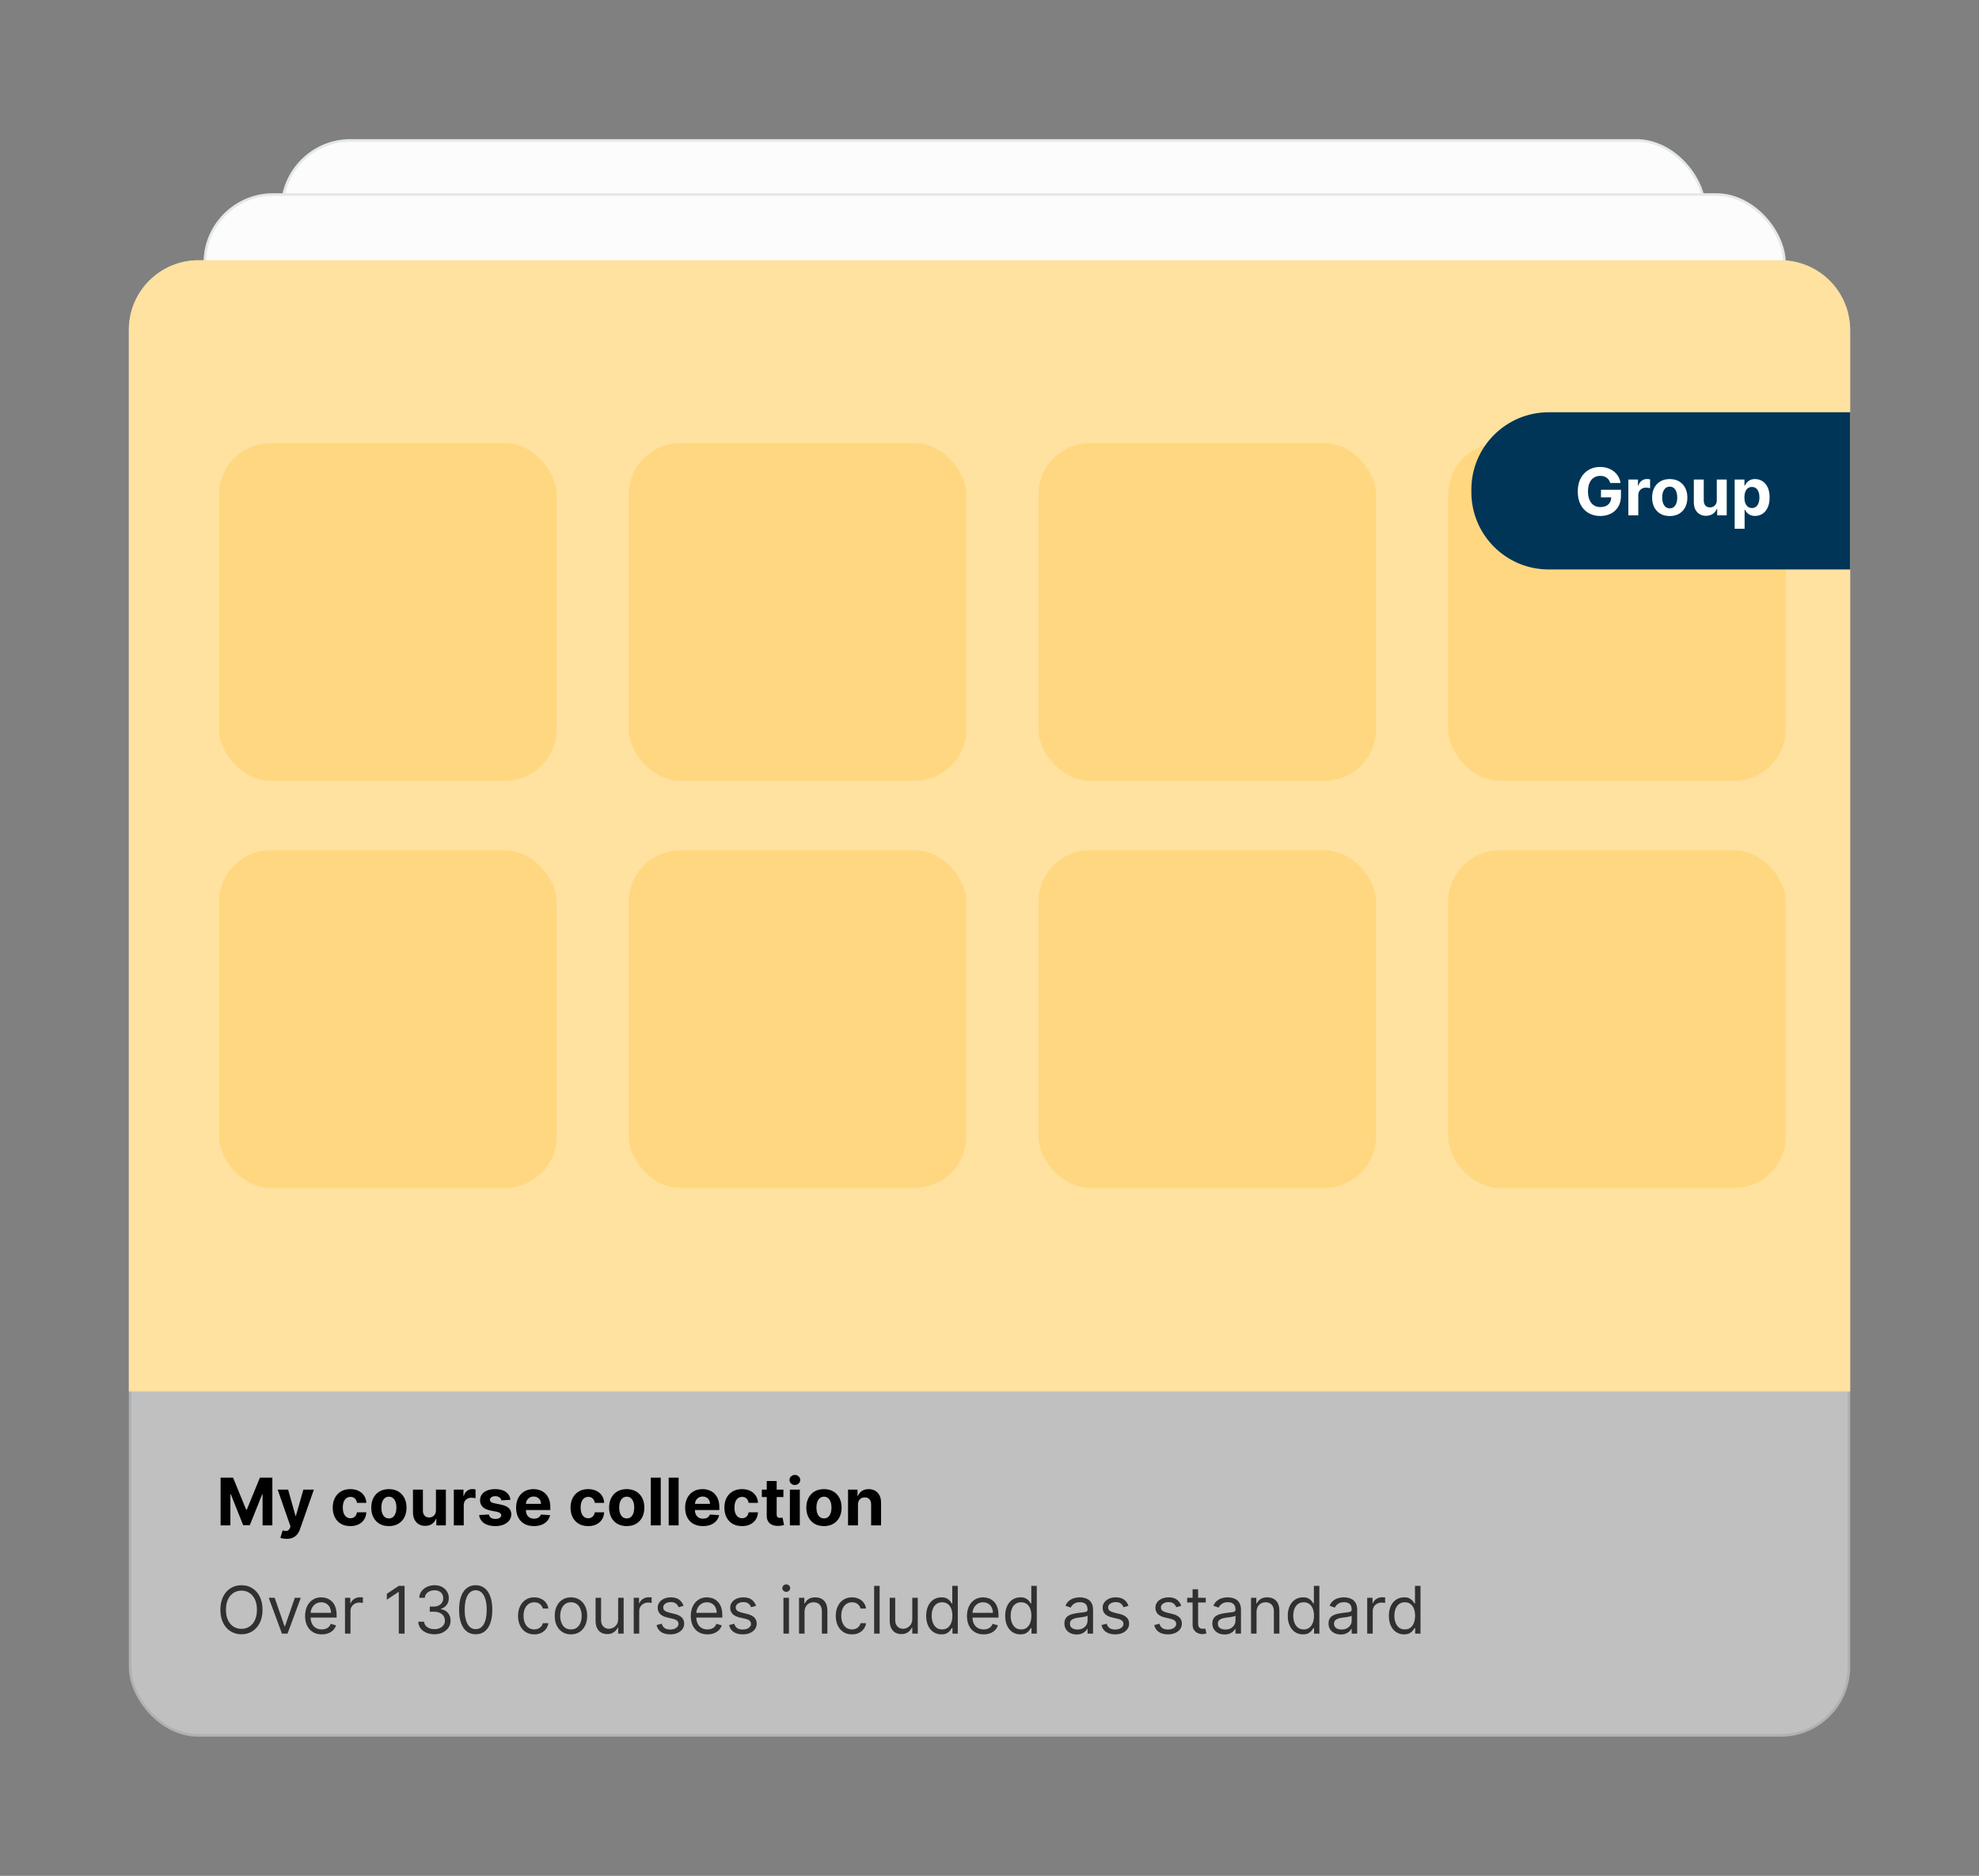<svg width="768" height="728" viewBox="0 0 768 728" fill="none" xmlns="http://www.w3.org/2000/svg">
<rect x="0" y="0" width="768" height="728" fill="#808080" stroke="none"/>
<rect x="109" y="54" width="553" height="67" rx="27" fill="#FCFCFC"/>
<rect x="109.5" y="54.5" width="552" height="66" rx="26.5" stroke="#003557" stroke-opacity="0.1"/>
<rect x="79" y="75" width="614" height="67" rx="27" fill="#FCFCFC"/>
<rect x="79.5" y="75.5" width="613" height="66" rx="26.5" stroke="#003557" stroke-opacity="0.1"/>
<rect x="50" y="101" width="668" height="573" rx="27" fill="white" fill-opacity="0.5"/>
<rect x="50.5" y="101.5" width="667" height="572" rx="26.5" stroke="#003557" stroke-opacity="0.1"/>
<path d="M50 128C50 113.088 62.088 101 77 101H691C705.912 101 718 113.088 718 128V540H50V128Z" fill="#FFE1A0"/>
<path d="M85.611 573.468H90.443L95.546 585.919H95.763L100.867 573.468H105.699V592H101.898V579.938H101.745L96.949 591.91H94.361L89.565 579.893H89.411V592H85.611V573.468ZM111.234 597.212C110.746 597.212 110.287 597.173 109.859 597.094C109.437 597.022 109.087 596.929 108.809 596.814L109.678 593.936C110.13 594.075 110.538 594.151 110.9 594.163C111.268 594.175 111.584 594.09 111.85 593.909C112.121 593.728 112.341 593.421 112.51 592.986L112.737 592.398L107.751 578.101H111.805L114.682 588.308H114.827L117.731 578.101H121.812L116.41 593.502C116.151 594.25 115.798 594.902 115.352 595.457C114.911 596.018 114.353 596.449 113.678 596.751C113.002 597.058 112.188 597.212 111.234 597.212ZM135.962 592.271C134.539 592.271 133.314 591.97 132.289 591.367C131.269 590.757 130.485 589.913 129.936 588.833C129.393 587.753 129.122 586.51 129.122 585.105C129.122 583.681 129.396 582.432 129.945 581.359C130.5 580.279 131.287 579.437 132.307 578.834C133.326 578.225 134.539 577.92 135.944 577.92C137.157 577.92 138.219 578.14 139.129 578.581C140.04 579.021 140.761 579.639 141.292 580.436C141.823 581.232 142.116 582.167 142.17 583.241H138.532C138.43 582.547 138.158 581.989 137.718 581.567C137.283 581.138 136.713 580.924 136.008 580.924C135.41 580.924 134.889 581.087 134.442 581.413C134.002 581.733 133.658 582.2 133.411 582.816C133.163 583.431 133.04 584.176 133.04 585.051C133.04 585.937 133.16 586.691 133.402 587.313C133.649 587.934 133.996 588.408 134.442 588.733C134.889 589.059 135.41 589.222 136.008 589.222C136.448 589.222 136.843 589.132 137.193 588.951C137.549 588.77 137.842 588.507 138.071 588.163C138.306 587.813 138.46 587.394 138.532 586.906H142.17C142.109 587.967 141.82 588.902 141.301 589.711C140.788 590.513 140.08 591.14 139.175 591.593C138.27 592.045 137.199 592.271 135.962 592.271ZM150.918 592.271C149.512 592.271 148.297 591.973 147.271 591.376C146.252 590.772 145.464 589.934 144.909 588.86C144.354 587.78 144.077 586.529 144.077 585.105C144.077 583.669 144.354 582.414 144.909 581.341C145.464 580.261 146.252 579.422 147.271 578.825C148.297 578.222 149.512 577.92 150.918 577.92C152.323 577.92 153.536 578.222 154.555 578.825C155.581 579.422 156.371 580.261 156.926 581.341C157.481 582.414 157.759 583.669 157.759 585.105C157.759 586.529 157.481 587.78 156.926 588.86C156.371 589.934 155.581 590.772 154.555 591.376C153.536 591.973 152.323 592.271 150.918 592.271ZM150.936 589.285C151.575 589.285 152.109 589.104 152.537 588.742C152.966 588.374 153.288 587.874 153.506 587.24C153.729 586.607 153.84 585.886 153.84 585.078C153.84 584.269 153.729 583.548 153.506 582.915C153.288 582.282 152.966 581.781 152.537 581.413C152.109 581.045 151.575 580.861 150.936 580.861C150.29 580.861 149.747 581.045 149.307 581.413C148.873 581.781 148.544 582.282 148.321 582.915C148.104 583.548 147.995 584.269 147.995 585.078C147.995 585.886 148.104 586.607 148.321 587.24C148.544 587.874 148.873 588.374 149.307 588.742C149.747 589.104 150.29 589.285 150.936 589.285ZM169.178 586.082V578.101H173.033V592H169.332V589.475H169.187C168.873 590.29 168.352 590.944 167.622 591.439C166.898 591.934 166.014 592.181 164.97 592.181C164.041 592.181 163.224 591.97 162.518 591.548C161.812 591.125 161.26 590.525 160.862 589.747C160.47 588.969 160.271 588.037 160.265 586.951V578.101H164.12V586.263C164.126 587.084 164.346 587.732 164.78 588.209C165.215 588.685 165.797 588.923 166.527 588.923C166.991 588.923 167.426 588.818 167.83 588.607C168.234 588.39 168.56 588.07 168.807 587.648C169.06 587.225 169.184 586.703 169.178 586.082ZM176.116 592V578.101H179.853V580.526H179.998C180.251 579.664 180.677 579.012 181.274 578.572C181.871 578.125 182.559 577.902 183.337 577.902C183.53 577.902 183.738 577.914 183.961 577.938C184.185 577.962 184.381 577.996 184.55 578.038V581.458C184.369 581.404 184.118 581.356 183.799 581.313C183.479 581.271 183.186 581.25 182.921 581.25C182.354 581.25 181.847 581.374 181.401 581.621C180.96 581.862 180.61 582.2 180.351 582.635C180.098 583.069 179.971 583.57 179.971 584.137V592H176.116ZM198.107 582.064L194.578 582.282C194.518 581.98 194.388 581.709 194.189 581.467C193.99 581.22 193.727 581.024 193.402 580.879C193.082 580.728 192.699 580.653 192.252 580.653C191.655 580.653 191.151 580.78 190.741 581.033C190.331 581.28 190.126 581.612 190.126 582.028C190.126 582.36 190.259 582.641 190.524 582.87C190.789 583.099 191.245 583.283 191.89 583.422L194.406 583.929C195.757 584.206 196.765 584.652 197.428 585.268C198.092 585.883 198.424 586.691 198.424 587.693C198.424 588.604 198.155 589.403 197.618 590.091C197.087 590.778 196.357 591.315 195.428 591.701C194.505 592.081 193.441 592.271 192.234 592.271C190.394 592.271 188.928 591.888 187.837 591.122C186.751 590.35 186.114 589.3 185.927 587.973L189.719 587.774C189.833 588.335 190.111 588.764 190.551 589.059C190.992 589.349 191.556 589.493 192.243 589.493C192.919 589.493 193.462 589.364 193.872 589.104C194.288 588.839 194.499 588.498 194.505 588.082C194.499 587.732 194.352 587.445 194.062 587.222C193.773 586.993 193.326 586.818 192.723 586.697L190.316 586.218C188.959 585.946 187.948 585.476 187.285 584.806C186.627 584.137 186.298 583.283 186.298 582.245C186.298 581.353 186.54 580.584 187.022 579.938C187.511 579.293 188.195 578.795 189.076 578.445C189.963 578.095 191.001 577.92 192.189 577.92C193.944 577.92 195.326 578.291 196.333 579.033C197.347 579.775 197.938 580.786 198.107 582.064ZM207.185 592.271C205.755 592.271 204.525 591.982 203.493 591.403C202.468 590.818 201.677 589.991 201.122 588.923C200.567 587.85 200.29 586.58 200.29 585.114C200.29 583.684 200.567 582.429 201.122 581.35C201.677 580.27 202.459 579.428 203.466 578.825C204.479 578.222 205.668 577.92 207.031 577.92C207.948 577.92 208.802 578.068 209.592 578.364C210.388 578.653 211.082 579.09 211.673 579.676C212.27 580.261 212.735 580.997 213.067 581.884C213.398 582.764 213.564 583.796 213.564 584.978V586.037H201.828V583.648H209.936C209.936 583.093 209.815 582.601 209.574 582.173C209.333 581.745 208.998 581.41 208.569 581.169C208.147 580.921 207.656 580.798 207.095 580.798C206.509 580.798 205.991 580.933 205.538 581.205C205.092 581.47 204.742 581.829 204.488 582.282C204.235 582.728 204.105 583.226 204.099 583.775V586.046C204.099 586.734 204.226 587.328 204.479 587.829C204.739 588.329 205.104 588.715 205.574 588.987C206.045 589.258 206.603 589.394 207.248 589.394C207.677 589.394 208.069 589.334 208.425 589.213C208.781 589.092 209.085 588.911 209.339 588.67C209.592 588.429 209.785 588.133 209.918 587.783L213.483 588.019C213.302 588.875 212.931 589.623 212.37 590.263C211.815 590.896 211.097 591.391 210.216 591.747C209.342 592.097 208.331 592.271 207.185 592.271ZM228.257 592.271C226.834 592.271 225.609 591.97 224.583 591.367C223.564 590.757 222.78 589.913 222.231 588.833C221.688 587.753 221.416 586.51 221.416 585.105C221.416 583.681 221.691 582.432 222.24 581.359C222.795 580.279 223.582 579.437 224.602 578.834C225.621 578.225 226.834 577.92 228.239 577.92C229.452 577.92 230.513 578.14 231.424 578.581C232.335 579.021 233.056 579.639 233.587 580.436C234.118 581.232 234.41 582.167 234.465 583.241H230.827C230.725 582.547 230.453 581.989 230.013 581.567C229.578 581.138 229.008 580.924 228.303 580.924C227.705 580.924 227.183 581.087 226.737 581.413C226.297 581.733 225.953 582.2 225.706 582.816C225.458 583.431 225.335 584.176 225.335 585.051C225.335 585.937 225.455 586.691 225.696 587.313C225.944 587.934 226.291 588.408 226.737 588.733C227.183 589.059 227.705 589.222 228.303 589.222C228.743 589.222 229.138 589.132 229.488 588.951C229.844 588.77 230.136 588.507 230.366 588.163C230.601 587.813 230.755 587.394 230.827 586.906H234.465C234.404 587.967 234.115 588.902 233.596 589.711C233.083 590.513 232.374 591.14 231.47 591.593C230.565 592.045 229.494 592.271 228.257 592.271ZM243.213 592.271C241.807 592.271 240.591 591.973 239.566 591.376C238.546 590.772 237.759 589.934 237.204 588.86C236.649 587.78 236.372 586.529 236.372 585.105C236.372 583.669 236.649 582.414 237.204 581.341C237.759 580.261 238.546 579.422 239.566 578.825C240.591 578.222 241.807 577.92 243.213 577.92C244.618 577.92 245.831 578.222 246.85 578.825C247.876 579.422 248.666 580.261 249.221 581.341C249.776 582.414 250.053 583.669 250.053 585.105C250.053 586.529 249.776 587.78 249.221 588.86C248.666 589.934 247.876 590.772 246.85 591.376C245.831 591.973 244.618 592.271 243.213 592.271ZM243.231 589.285C243.87 589.285 244.404 589.104 244.832 588.742C245.261 588.374 245.583 587.874 245.801 587.24C246.024 586.607 246.135 585.886 246.135 585.078C246.135 584.269 246.024 583.548 245.801 582.915C245.583 582.282 245.261 581.781 244.832 581.413C244.404 581.045 243.87 580.861 243.231 580.861C242.585 580.861 242.042 581.045 241.602 581.413C241.168 581.781 240.839 582.282 240.616 582.915C240.398 583.548 240.29 584.269 240.29 585.078C240.29 585.886 240.398 586.607 240.616 587.24C240.839 587.874 241.168 588.374 241.602 588.742C242.042 589.104 242.585 589.285 243.231 589.285ZM256.415 573.468V592H252.56V573.468H256.415ZM263.357 573.468V592H259.503V573.468H263.357ZM272.779 592.271C271.35 592.271 270.119 591.982 269.087 591.403C268.062 590.818 267.272 589.991 266.717 588.923C266.162 587.85 265.884 586.58 265.884 585.114C265.884 583.684 266.162 582.429 266.717 581.35C267.272 580.27 268.053 579.428 269.06 578.825C270.074 578.222 271.262 577.92 272.625 577.92C273.542 577.92 274.396 578.068 275.186 578.364C275.983 578.653 276.676 579.09 277.267 579.676C277.865 580.261 278.329 580.997 278.661 581.884C278.993 582.764 279.159 583.796 279.159 584.978V586.037H267.422V583.648H275.53C275.53 583.093 275.409 582.601 275.168 582.173C274.927 581.745 274.592 581.41 274.164 581.169C273.742 580.921 273.25 580.798 272.689 580.798C272.104 580.798 271.585 580.933 271.132 581.205C270.686 581.47 270.336 581.829 270.083 582.282C269.829 582.728 269.7 583.226 269.694 583.775V586.046C269.694 586.734 269.82 587.328 270.074 587.829C270.333 588.329 270.698 588.715 271.169 588.987C271.639 589.258 272.197 589.394 272.843 589.394C273.271 589.394 273.663 589.334 274.019 589.213C274.375 589.092 274.68 588.911 274.933 588.67C275.186 588.429 275.379 588.133 275.512 587.783L279.077 588.019C278.896 588.875 278.525 589.623 277.964 590.263C277.409 590.896 276.691 591.391 275.811 591.747C274.936 592.097 273.925 592.271 272.779 592.271ZM287.954 592.271C286.53 592.271 285.306 591.97 284.28 591.367C283.261 590.757 282.477 589.913 281.928 588.833C281.385 587.753 281.113 586.51 281.113 585.105C281.113 583.681 281.388 582.432 281.937 581.359C282.492 580.279 283.279 579.437 284.298 578.834C285.318 578.225 286.53 577.92 287.936 577.92C289.148 577.92 290.21 578.14 291.121 578.581C292.032 579.021 292.753 579.639 293.284 580.436C293.815 581.232 294.107 582.167 294.161 583.241H290.524C290.421 582.547 290.15 581.989 289.71 581.567C289.275 581.138 288.705 580.924 287.999 580.924C287.402 580.924 286.88 581.087 286.434 581.413C285.993 581.733 285.65 582.2 285.402 582.816C285.155 583.431 285.031 584.176 285.031 585.051C285.031 585.937 285.152 586.691 285.393 587.313C285.641 587.934 285.987 588.408 286.434 588.733C286.88 589.059 287.402 589.222 287.999 589.222C288.44 589.222 288.835 589.132 289.185 588.951C289.541 588.77 289.833 588.507 290.062 588.163C290.298 587.813 290.452 587.394 290.524 586.906H294.161C294.101 587.967 293.812 588.902 293.293 589.711C292.78 590.513 292.071 591.14 291.166 591.593C290.261 592.045 289.191 592.271 287.954 592.271ZM304.022 578.101V580.997H295.652V578.101H304.022ZM297.553 574.771H301.407V587.729C301.407 588.085 301.462 588.362 301.57 588.561C301.679 588.755 301.83 588.89 302.023 588.969C302.222 589.047 302.451 589.086 302.71 589.086C302.891 589.086 303.072 589.071 303.253 589.041C303.434 589.005 303.573 588.978 303.669 588.96L304.276 591.828C304.083 591.888 303.811 591.958 303.461 592.036C303.111 592.121 302.686 592.172 302.185 592.19C301.256 592.226 300.442 592.103 299.742 591.819C299.049 591.535 298.509 591.095 298.123 590.498C297.736 589.901 297.546 589.147 297.553 588.236V574.771ZM306.533 592V578.101H310.388V592H306.533ZM308.47 576.309C307.897 576.309 307.405 576.119 306.995 575.739C306.591 575.353 306.389 574.892 306.389 574.355C306.389 573.824 306.591 573.369 306.995 572.989C307.405 572.603 307.897 572.409 308.47 572.409C309.043 572.409 309.532 572.603 309.936 572.989C310.346 573.369 310.551 573.824 310.551 574.355C310.551 574.892 310.346 575.353 309.936 575.739C309.532 576.119 309.043 576.309 308.47 576.309ZM319.756 592.271C318.35 592.271 317.135 591.973 316.109 591.376C315.09 590.772 314.302 589.934 313.747 588.86C313.192 587.78 312.915 586.529 312.915 585.105C312.915 583.669 313.192 582.414 313.747 581.341C314.302 580.261 315.09 579.422 316.109 578.825C317.135 578.222 318.35 577.92 319.756 577.92C321.161 577.92 322.374 578.222 323.393 578.825C324.419 579.422 325.209 580.261 325.764 581.341C326.319 582.414 326.597 583.669 326.597 585.105C326.597 586.529 326.319 587.78 325.764 588.86C325.209 589.934 324.419 590.772 323.393 591.376C322.374 591.973 321.161 592.271 319.756 592.271ZM319.774 589.285C320.413 589.285 320.947 589.104 321.376 588.742C321.804 588.374 322.127 587.874 322.344 587.24C322.567 586.607 322.679 585.886 322.679 585.078C322.679 584.269 322.567 583.548 322.344 582.915C322.127 582.282 321.804 581.781 321.376 581.413C320.947 581.045 320.413 580.861 319.774 580.861C319.128 580.861 318.586 581.045 318.145 581.413C317.711 581.781 317.382 582.282 317.159 582.915C316.942 583.548 316.833 584.269 316.833 585.078C316.833 585.886 316.942 586.607 317.159 587.24C317.382 587.874 317.711 588.374 318.145 588.742C318.586 589.104 319.128 589.285 319.774 589.285ZM332.958 583.965V592H329.103V578.101H332.777V580.553H332.94C333.248 579.745 333.763 579.106 334.487 578.635C335.211 578.158 336.089 577.92 337.12 577.92C338.086 577.92 338.927 578.131 339.645 578.554C340.363 578.976 340.921 579.579 341.319 580.363C341.717 581.142 341.916 582.071 341.916 583.15V592H338.061V583.838C338.067 582.987 337.85 582.324 337.41 581.847C336.97 581.365 336.363 581.123 335.591 581.123C335.072 581.123 334.614 581.235 334.216 581.458C333.824 581.681 333.516 582.007 333.293 582.435C333.076 582.858 332.964 583.368 332.958 583.965Z" fill="black"/>
<path d="M101.88 624.734C101.88 626.689 101.527 628.378 100.822 629.801C100.116 631.225 99.148 632.323 97.917 633.095C96.686 633.867 95.281 634.253 93.7 634.253C92.12 634.253 90.714 633.867 89.484 633.095C88.253 632.323 87.285 631.225 86.579 629.801C85.873 628.378 85.52 626.689 85.52 624.734C85.52 622.78 85.873 621.09 86.579 619.667C87.285 618.243 88.253 617.145 89.484 616.373C90.714 615.601 92.12 615.215 93.7 615.215C95.281 615.215 96.686 615.601 97.917 616.373C99.148 617.145 100.116 618.243 100.822 619.667C101.527 621.09 101.88 622.78 101.88 624.734ZM99.709 624.734C99.709 623.129 99.44 621.775 98.903 620.671C98.372 619.567 97.651 618.732 96.741 618.165C95.836 617.598 94.822 617.314 93.7 617.314C92.578 617.314 91.562 617.598 90.651 618.165C89.746 618.732 89.025 619.567 88.488 620.671C87.957 621.775 87.692 623.129 87.692 624.734C87.692 626.339 87.957 627.693 88.488 628.797C89.025 629.901 89.746 630.736 90.651 631.303C91.562 631.871 92.578 632.154 93.7 632.154C94.822 632.154 95.836 631.871 96.741 631.303C97.651 630.736 98.372 629.901 98.903 628.797C99.44 627.693 99.709 626.339 99.709 624.734ZM116.729 620.101L111.59 634H109.418L104.278 620.101H106.595L110.431 631.177H110.576L114.413 620.101H116.729ZM124.878 634.29C123.538 634.29 122.383 633.994 121.412 633.403C120.447 632.806 119.702 631.973 119.177 630.905C118.658 629.832 118.399 628.583 118.399 627.159C118.399 625.735 118.658 624.481 119.177 623.395C119.702 622.303 120.432 621.452 121.367 620.843C122.308 620.228 123.406 619.92 124.661 619.92C125.384 619.92 126.099 620.041 126.805 620.282C127.511 620.523 128.153 620.916 128.732 621.458C129.312 621.995 129.773 622.707 130.117 623.594C130.461 624.481 130.633 625.573 130.633 626.87V627.774H119.919V625.929H128.461C128.461 625.144 128.304 624.445 127.99 623.829C127.683 623.214 127.242 622.728 126.669 622.372C126.102 622.016 125.433 621.838 124.661 621.838C123.81 621.838 123.074 622.05 122.453 622.472C121.837 622.888 121.364 623.431 121.032 624.101C120.7 624.77 120.534 625.488 120.534 626.254V627.485C120.534 628.535 120.715 629.424 121.077 630.154C121.445 630.878 121.955 631.43 122.606 631.81C123.258 632.184 124.015 632.371 124.878 632.371C125.439 632.371 125.945 632.293 126.398 632.136C126.856 631.973 127.251 631.732 127.583 631.412C127.915 631.086 128.171 630.682 128.352 630.2L130.416 630.779C130.198 631.478 129.833 632.094 129.321 632.625C128.808 633.149 128.174 633.56 127.42 633.855C126.666 634.145 125.819 634.29 124.878 634.29ZM133.881 634V620.101H135.944V622.2H136.089C136.342 621.513 136.801 620.955 137.464 620.526C138.128 620.098 138.876 619.884 139.709 619.884C139.865 619.884 140.061 619.887 140.297 619.893C140.532 619.899 140.71 619.908 140.831 619.92V622.092C140.758 622.074 140.592 622.047 140.333 622.01C140.08 621.968 139.811 621.947 139.528 621.947C138.852 621.947 138.249 622.089 137.718 622.372C137.193 622.65 136.777 623.036 136.469 623.531C136.167 624.019 136.017 624.577 136.017 625.205V634H133.881ZM157.007 615.468V634H154.763V617.821H154.655L150.13 620.825V618.545L154.763 615.468H157.007ZM168.599 634.253C167.404 634.253 166.34 634.048 165.405 633.638C164.476 633.228 163.737 632.658 163.188 631.928C162.645 631.192 162.349 630.338 162.301 629.367H164.581C164.63 629.964 164.835 630.48 165.197 630.914C165.559 631.343 166.032 631.674 166.617 631.91C167.202 632.145 167.851 632.263 168.563 632.263C169.359 632.263 170.065 632.124 170.68 631.846C171.295 631.569 171.778 631.183 172.128 630.688C172.478 630.193 172.653 629.62 172.653 628.969C172.653 628.287 172.484 627.687 172.146 627.168C171.808 626.643 171.314 626.233 170.662 625.938C170.011 625.642 169.214 625.494 168.273 625.494H166.789V623.503H168.273C169.009 623.503 169.655 623.371 170.21 623.105C170.771 622.84 171.208 622.466 171.522 621.983C171.841 621.501 172.001 620.934 172.001 620.282C172.001 619.655 171.863 619.109 171.585 618.644C171.308 618.18 170.915 617.818 170.409 617.558C169.908 617.299 169.317 617.169 168.635 617.169C167.996 617.169 167.392 617.287 166.825 617.522C166.264 617.751 165.806 618.086 165.45 618.527C165.094 618.961 164.901 619.486 164.871 620.101H162.699C162.735 619.13 163.028 618.279 163.577 617.549C164.126 616.813 164.844 616.24 165.73 615.83C166.623 615.42 167.604 615.215 168.671 615.215C169.817 615.215 170.801 615.447 171.621 615.912C172.442 616.37 173.072 616.976 173.512 617.73C173.953 618.484 174.173 619.299 174.173 620.174C174.173 621.217 173.898 622.107 173.35 622.843C172.807 623.579 172.068 624.089 171.133 624.372V624.517C172.303 624.71 173.217 625.208 173.874 626.01C174.532 626.806 174.861 627.793 174.861 628.969C174.861 629.976 174.586 630.881 174.037 631.684C173.494 632.48 172.752 633.107 171.811 633.566C170.87 634.024 169.799 634.253 168.599 634.253ZM184.606 634.253C183.243 634.253 182.082 633.882 181.122 633.14C180.163 632.392 179.43 631.31 178.924 629.892C178.417 628.468 178.163 626.749 178.163 624.734C178.163 622.731 178.417 621.021 178.924 619.603C179.436 618.18 180.172 617.094 181.131 616.346C182.097 615.592 183.255 615.215 184.606 615.215C185.957 615.215 187.113 615.592 188.072 616.346C189.037 617.094 189.773 618.18 190.28 619.603C190.792 621.021 191.049 622.731 191.049 624.734C191.049 626.749 190.795 628.468 190.289 629.892C189.782 631.31 189.049 632.392 188.09 633.14C187.131 633.882 185.969 634.253 184.606 634.253ZM184.606 632.263C185.957 632.263 187.007 631.611 187.755 630.308C188.503 629.005 188.877 627.147 188.877 624.734C188.877 623.129 188.705 621.763 188.361 620.635C188.024 619.507 187.535 618.647 186.895 618.056C186.262 617.465 185.499 617.169 184.606 617.169C183.267 617.169 182.22 617.83 181.466 619.151C180.712 620.466 180.335 622.327 180.335 624.734C180.335 626.339 180.504 627.702 180.842 628.824C181.18 629.946 181.665 630.8 182.299 631.385C182.938 631.97 183.707 632.263 184.606 632.263ZM207.337 634.29C206.034 634.29 204.912 633.982 203.97 633.367C203.029 632.751 202.305 631.904 201.799 630.824C201.292 629.744 201.039 628.51 201.039 627.123C201.039 625.711 201.298 624.466 201.817 623.386C202.342 622.3 203.072 621.452 204.007 620.843C204.948 620.228 206.046 619.92 207.3 619.92C208.278 619.92 209.158 620.101 209.943 620.463C210.727 620.825 211.369 621.332 211.87 621.983C212.371 622.635 212.681 623.395 212.802 624.264H210.667C210.504 623.63 210.142 623.069 209.581 622.58C209.026 622.086 208.278 621.838 207.337 621.838C206.504 621.838 205.774 622.056 205.147 622.49C204.525 622.918 204.04 623.525 203.69 624.309C203.346 625.087 203.174 626.001 203.174 627.051C203.174 628.124 203.343 629.059 203.681 629.856C204.025 630.652 204.507 631.27 205.129 631.711C205.756 632.151 206.492 632.371 207.337 632.371C207.892 632.371 208.395 632.275 208.848 632.082C209.3 631.889 209.683 631.611 209.997 631.249C210.311 630.887 210.534 630.453 210.667 629.946H212.802C212.681 630.767 212.383 631.506 211.906 632.163C211.436 632.815 210.811 633.333 210.033 633.719C209.261 634.1 208.362 634.29 207.337 634.29ZM221.57 634.29C220.315 634.29 219.215 633.991 218.267 633.394C217.326 632.797 216.59 631.961 216.06 630.887C215.535 629.813 215.272 628.559 215.272 627.123C215.272 625.675 215.535 624.411 216.06 623.332C216.59 622.252 217.326 621.413 218.267 620.816C219.215 620.219 220.315 619.92 221.57 619.92C222.825 619.92 223.923 620.219 224.864 620.816C225.811 621.413 226.547 622.252 227.072 623.332C227.603 624.411 227.868 625.675 227.868 627.123C227.868 628.559 227.603 629.813 227.072 630.887C226.547 631.961 225.811 632.797 224.864 633.394C223.923 633.991 222.825 634.29 221.57 634.29ZM221.57 632.371C222.523 632.371 223.308 632.127 223.923 631.638C224.538 631.15 224.994 630.507 225.289 629.711C225.585 628.915 225.733 628.052 225.733 627.123C225.733 626.194 225.585 625.328 225.289 624.526C224.994 623.724 224.538 623.075 223.923 622.58C223.308 622.086 222.523 621.838 221.57 621.838C220.617 621.838 219.833 622.086 219.218 622.58C218.602 623.075 218.147 623.724 217.851 624.526C217.556 625.328 217.408 626.194 217.408 627.123C217.408 628.052 217.556 628.915 217.851 629.711C218.147 630.507 218.602 631.15 219.218 631.638C219.833 632.127 220.617 632.371 221.57 632.371ZM239.887 628.317V620.101H242.023V634H239.887V631.647H239.742C239.417 632.353 238.91 632.953 238.222 633.448C237.534 633.937 236.666 634.181 235.616 634.181C234.747 634.181 233.975 633.991 233.3 633.611C232.624 633.225 232.093 632.646 231.707 631.874C231.321 631.095 231.128 630.115 231.128 628.933V620.101H233.263V628.788C233.263 629.801 233.547 630.61 234.114 631.213C234.687 631.816 235.417 632.118 236.304 632.118C236.835 632.118 237.375 631.982 237.924 631.711C238.479 631.439 238.943 631.023 239.317 630.462C239.697 629.901 239.887 629.186 239.887 628.317ZM245.934 634V620.101H247.997V622.2H248.142C248.395 621.513 248.854 620.955 249.517 620.526C250.181 620.098 250.929 619.884 251.761 619.884C251.918 619.884 252.114 619.887 252.35 619.893C252.585 619.899 252.763 619.908 252.883 619.92V622.092C252.811 622.074 252.645 622.047 252.386 622.01C252.132 621.968 251.864 621.947 251.58 621.947C250.905 621.947 250.301 622.089 249.771 622.372C249.246 622.65 248.83 623.036 248.522 623.531C248.22 624.019 248.069 624.577 248.069 625.205V634H245.934ZM265.26 623.214L263.341 623.757C263.221 623.437 263.043 623.126 262.808 622.825C262.578 622.517 262.265 622.264 261.867 622.065C261.468 621.866 260.959 621.766 260.337 621.766C259.487 621.766 258.778 621.962 258.211 622.354C257.65 622.74 257.369 623.232 257.369 623.829C257.369 624.36 257.562 624.779 257.948 625.087C258.335 625.395 258.938 625.651 259.758 625.856L261.821 626.363C263.064 626.664 263.99 627.126 264.599 627.747C265.209 628.363 265.513 629.156 265.513 630.127C265.513 630.923 265.284 631.635 264.825 632.263C264.373 632.89 263.74 633.385 262.925 633.747C262.111 634.109 261.164 634.29 260.084 634.29C258.666 634.29 257.493 633.982 256.564 633.367C255.635 632.751 255.047 631.852 254.799 630.67L256.826 630.163C257.019 630.911 257.384 631.472 257.921 631.846C258.464 632.22 259.173 632.407 260.048 632.407C261.043 632.407 261.833 632.196 262.419 631.774C263.01 631.346 263.305 630.833 263.305 630.236C263.305 629.753 263.136 629.349 262.799 629.023C262.461 628.691 261.942 628.444 261.242 628.281L258.926 627.738C257.653 627.437 256.718 626.969 256.121 626.336C255.529 625.696 255.234 624.897 255.234 623.938C255.234 623.154 255.454 622.46 255.894 621.857C256.341 621.253 256.947 620.78 257.713 620.436C258.485 620.092 259.36 619.92 260.337 619.92C261.713 619.92 262.793 620.222 263.577 620.825C264.367 621.428 264.928 622.225 265.26 623.214ZM274.555 634.29C273.216 634.29 272.061 633.994 271.089 633.403C270.124 632.806 269.379 631.973 268.854 630.905C268.336 629.832 268.076 628.583 268.076 627.159C268.076 625.735 268.336 624.481 268.854 623.395C269.379 622.303 270.109 621.452 271.044 620.843C271.985 620.228 273.083 619.92 274.338 619.92C275.062 619.92 275.777 620.041 276.483 620.282C277.188 620.523 277.831 620.916 278.41 621.458C278.989 621.995 279.45 622.707 279.794 623.594C280.138 624.481 280.31 625.573 280.31 626.87V627.774H269.596V625.929H278.138C278.138 625.144 277.982 624.445 277.668 623.829C277.36 623.214 276.92 622.728 276.347 622.372C275.78 622.016 275.11 621.838 274.338 621.838C273.487 621.838 272.751 622.05 272.13 622.472C271.515 622.888 271.041 623.431 270.709 624.101C270.378 624.77 270.212 625.488 270.212 626.254V627.485C270.212 628.535 270.393 629.424 270.755 630.154C271.123 630.878 271.632 631.43 272.284 631.81C272.935 632.184 273.692 632.371 274.555 632.371C275.116 632.371 275.623 632.293 276.075 632.136C276.534 631.973 276.929 631.732 277.261 631.412C277.592 631.086 277.849 630.682 278.03 630.2L280.093 630.779C279.876 631.478 279.511 632.094 278.998 632.625C278.485 633.149 277.852 633.56 277.098 633.855C276.344 634.145 275.496 634.29 274.555 634.29ZM293.404 623.214L291.485 623.757C291.365 623.437 291.187 623.126 290.951 622.825C290.722 622.517 290.409 622.264 290.01 622.065C289.612 621.866 289.102 621.766 288.481 621.766C287.631 621.766 286.922 621.962 286.355 622.354C285.794 622.74 285.513 623.232 285.513 623.829C285.513 624.36 285.706 624.779 286.092 625.087C286.478 625.395 287.082 625.651 287.902 625.856L289.965 626.363C291.208 626.664 292.134 627.126 292.743 627.747C293.352 628.363 293.657 629.156 293.657 630.127C293.657 630.923 293.428 631.635 292.969 632.263C292.517 632.89 291.883 633.385 291.069 633.747C290.255 634.109 289.308 634.29 288.228 634.29C286.81 634.29 285.637 633.982 284.708 633.367C283.779 632.751 283.191 631.852 282.943 630.67L284.97 630.163C285.163 630.911 285.528 631.472 286.065 631.846C286.608 632.22 287.317 632.407 288.192 632.407C289.187 632.407 289.977 632.196 290.562 631.774C291.154 631.346 291.449 630.833 291.449 630.236C291.449 629.753 291.28 629.349 290.942 629.023C290.605 628.691 290.086 628.444 289.386 628.281L287.07 627.738C285.797 627.437 284.862 626.969 284.264 626.336C283.673 625.696 283.378 624.897 283.378 623.938C283.378 623.154 283.598 622.46 284.038 621.857C284.485 621.253 285.091 620.78 285.857 620.436C286.629 620.092 287.504 619.92 288.481 619.92C289.857 619.92 290.936 620.222 291.721 620.825C292.511 621.428 293.072 622.225 293.404 623.214ZM304.038 634V620.101H306.174V634H304.038ZM305.124 617.785C304.708 617.785 304.349 617.643 304.047 617.359C303.752 617.076 303.604 616.735 303.604 616.337C303.604 615.939 303.752 615.598 304.047 615.314C304.349 615.031 304.708 614.889 305.124 614.889C305.54 614.889 305.896 615.031 306.192 615.314C306.493 615.598 306.644 615.939 306.644 616.337C306.644 616.735 306.493 617.076 306.192 617.359C305.896 617.643 305.54 617.785 305.124 617.785ZM312.221 625.639V634H310.085V620.101H312.148V622.273H312.329C312.655 621.567 313.15 621 313.813 620.572C314.477 620.137 315.333 619.92 316.383 619.92C317.324 619.92 318.147 620.113 318.853 620.499C319.559 620.879 320.108 621.458 320.5 622.237C320.892 623.009 321.088 623.986 321.088 625.168V634H318.953V625.313C318.953 624.221 318.669 623.371 318.102 622.761C317.535 622.146 316.757 621.838 315.768 621.838C315.086 621.838 314.477 621.986 313.94 622.282C313.409 622.577 312.99 623.009 312.682 623.576C312.374 624.143 312.221 624.831 312.221 625.639ZM330.637 634.29C329.334 634.29 328.212 633.982 327.271 633.367C326.33 632.751 325.606 631.904 325.099 630.824C324.592 629.744 324.339 628.51 324.339 627.123C324.339 625.711 324.598 624.466 325.117 623.386C325.642 622.3 326.372 621.452 327.307 620.843C328.248 620.228 329.346 619.92 330.601 619.92C331.578 619.92 332.459 620.101 333.243 620.463C334.027 620.825 334.67 621.332 335.17 621.983C335.671 622.635 335.982 623.395 336.102 624.264H333.967C333.804 623.63 333.442 623.069 332.881 622.58C332.326 622.086 331.578 621.838 330.637 621.838C329.804 621.838 329.075 622.056 328.447 622.49C327.826 622.918 327.34 623.525 326.99 624.309C326.646 625.087 326.475 626.001 326.475 627.051C326.475 628.124 326.643 629.059 326.981 629.856C327.325 630.652 327.808 631.27 328.429 631.711C329.056 632.151 329.792 632.371 330.637 632.371C331.192 632.371 331.696 632.275 332.148 632.082C332.601 631.889 332.984 631.611 333.297 631.249C333.611 630.887 333.834 630.453 333.967 629.946H336.102C335.982 630.767 335.683 631.506 335.207 632.163C334.736 632.815 334.112 633.333 333.333 633.719C332.561 634.1 331.662 634.29 330.637 634.29ZM341.36 615.468V634H339.224V615.468H341.36ZM354.03 628.317V620.101H356.166V634H354.03V631.647H353.885C353.56 632.353 353.053 632.953 352.365 633.448C351.678 633.937 350.809 634.181 349.759 634.181C348.891 634.181 348.118 633.991 347.443 633.611C346.767 633.225 346.236 632.646 345.85 631.874C345.464 631.095 345.271 630.115 345.271 628.933V620.101H347.407V628.788C347.407 629.801 347.69 630.61 348.257 631.213C348.83 631.816 349.56 632.118 350.447 632.118C350.978 632.118 351.518 631.982 352.067 631.711C352.622 631.439 353.086 631.023 353.46 630.462C353.84 629.901 354.03 629.186 354.03 628.317ZM365.325 634.29C364.167 634.29 363.145 633.997 362.258 633.412C361.371 632.821 360.677 631.988 360.177 630.914C359.676 629.835 359.426 628.559 359.426 627.087C359.426 625.627 359.676 624.36 360.177 623.286C360.677 622.213 361.374 621.383 362.267 620.798C363.16 620.213 364.191 619.92 365.361 619.92C366.266 619.92 366.981 620.071 367.506 620.373C368.037 620.668 368.441 621.006 368.719 621.386C369.002 621.76 369.222 622.068 369.379 622.309H369.56V615.468H371.696V634H369.632V631.864H369.379C369.222 632.118 368.999 632.438 368.71 632.824C368.42 633.204 368.007 633.545 367.47 633.846C366.933 634.142 366.218 634.29 365.325 634.29ZM365.615 632.371C366.471 632.371 367.195 632.148 367.787 631.702C368.378 631.249 368.827 630.625 369.135 629.829C369.442 629.026 369.596 628.1 369.596 627.051C369.596 626.013 369.445 625.105 369.144 624.327C368.842 623.543 368.396 622.933 367.805 622.499C367.213 622.059 366.484 621.838 365.615 621.838C364.71 621.838 363.956 622.071 363.353 622.535C362.755 622.994 362.306 623.618 362.004 624.408C361.709 625.193 361.561 626.073 361.561 627.051C361.561 628.04 361.712 628.939 362.013 629.747C362.321 630.549 362.774 631.189 363.371 631.665C363.974 632.136 364.722 632.371 365.615 632.371ZM381.731 634.29C380.391 634.29 379.236 633.994 378.265 633.403C377.3 632.806 376.555 631.973 376.03 630.905C375.511 629.832 375.252 628.583 375.252 627.159C375.252 625.735 375.511 624.481 376.03 623.395C376.555 622.303 377.285 621.452 378.22 620.843C379.161 620.228 380.259 619.92 381.513 619.92C382.237 619.92 382.952 620.041 383.658 620.282C384.364 620.523 385.006 620.916 385.585 621.458C386.165 621.995 386.626 622.707 386.97 623.594C387.314 624.481 387.486 625.573 387.486 626.87V627.774H376.772V625.929H385.314C385.314 625.144 385.157 624.445 384.843 623.829C384.536 623.214 384.095 622.728 383.522 622.372C382.955 622.016 382.286 621.838 381.513 621.838C380.663 621.838 379.927 622.05 379.306 622.472C378.69 622.888 378.217 623.431 377.885 624.101C377.553 624.77 377.387 625.488 377.387 626.254V627.485C377.387 628.535 377.568 629.424 377.93 630.154C378.298 630.878 378.808 631.43 379.459 631.81C380.111 632.184 380.868 632.371 381.731 632.371C382.292 632.371 382.798 632.293 383.251 632.136C383.709 631.973 384.104 631.732 384.436 631.412C384.768 631.086 385.024 630.682 385.205 630.2L387.268 630.779C387.051 631.478 386.686 632.094 386.174 632.625C385.661 633.149 385.027 633.56 384.273 633.855C383.519 634.145 382.672 634.29 381.731 634.29ZM395.982 634.29C394.824 634.29 393.802 633.997 392.915 633.412C392.028 632.821 391.334 631.988 390.834 630.914C390.333 629.835 390.083 628.559 390.083 627.087C390.083 625.627 390.333 624.36 390.834 623.286C391.334 622.213 392.031 621.383 392.924 620.798C393.817 620.213 394.848 619.92 396.019 619.92C396.923 619.92 397.638 620.071 398.163 620.373C398.694 620.668 399.098 621.006 399.376 621.386C399.659 621.76 399.879 622.068 400.036 622.309H400.217V615.468H402.353V634H400.29V631.864H400.036C399.879 632.118 399.656 632.438 399.367 632.824C399.077 633.204 398.664 633.545 398.127 633.846C397.59 634.142 396.875 634.29 395.982 634.29ZM396.272 632.371C397.129 632.371 397.853 632.148 398.444 631.702C399.035 631.249 399.484 630.625 399.792 629.829C400.1 629.026 400.253 628.1 400.253 627.051C400.253 626.013 400.103 625.105 399.801 624.327C399.499 623.543 399.053 622.933 398.462 622.499C397.871 622.059 397.141 621.838 396.272 621.838C395.367 621.838 394.613 622.071 394.01 622.535C393.413 622.994 392.963 623.618 392.662 624.408C392.366 625.193 392.218 626.073 392.218 627.051C392.218 628.04 392.369 628.939 392.671 629.747C392.978 630.549 393.431 631.189 394.028 631.665C394.631 632.136 395.379 632.371 396.272 632.371ZM417.817 634.326C416.936 634.326 416.137 634.16 415.419 633.828C414.701 633.49 414.131 633.005 413.709 632.371C413.287 631.732 413.075 630.96 413.075 630.055C413.075 629.258 413.232 628.613 413.546 628.118C413.86 627.618 414.279 627.226 414.804 626.942C415.329 626.658 415.908 626.447 416.541 626.309C417.181 626.164 417.823 626.049 418.469 625.965C419.313 625.856 419.998 625.775 420.523 625.72C421.053 625.66 421.44 625.561 421.681 625.422C421.928 625.283 422.052 625.042 422.052 624.698V624.626C422.052 623.733 421.808 623.039 421.319 622.544C420.836 622.05 420.103 621.802 419.12 621.802C418.101 621.802 417.301 622.026 416.722 622.472C416.143 622.918 415.736 623.395 415.501 623.902L413.474 623.178C413.836 622.333 414.318 621.676 414.921 621.205C415.531 620.729 416.194 620.397 416.912 620.21C417.636 620.017 418.348 619.92 419.048 619.92C419.494 619.92 420.007 619.974 420.586 620.083C421.171 620.186 421.735 620.4 422.278 620.725C422.827 621.051 423.282 621.543 423.644 622.2C424.006 622.858 424.187 623.739 424.187 624.843V634H422.052V632.118H421.943C421.798 632.419 421.557 632.742 421.219 633.086C420.882 633.43 420.432 633.723 419.871 633.964C419.31 634.205 418.625 634.326 417.817 634.326ZM418.143 632.407C418.987 632.407 419.699 632.242 420.278 631.91C420.863 631.578 421.304 631.15 421.599 630.625C421.901 630.1 422.052 629.548 422.052 628.969V627.014C421.961 627.123 421.762 627.222 421.455 627.313C421.153 627.397 420.803 627.473 420.405 627.539C420.013 627.6 419.63 627.654 419.256 627.702C418.888 627.744 418.589 627.781 418.36 627.811C417.805 627.883 417.286 628.001 416.804 628.164C416.327 628.32 415.941 628.559 415.645 628.878C415.356 629.192 415.211 629.62 415.211 630.163C415.211 630.905 415.485 631.466 416.034 631.846C416.589 632.22 417.292 632.407 418.143 632.407ZM437.93 623.214L436.012 623.757C435.891 623.437 435.713 623.126 435.478 622.825C435.249 622.517 434.935 622.264 434.537 622.065C434.139 621.866 433.629 621.766 433.008 621.766C432.157 621.766 431.448 621.962 430.881 622.354C430.32 622.74 430.04 623.232 430.04 623.829C430.04 624.36 430.233 624.779 430.619 625.087C431.005 625.395 431.608 625.651 432.428 625.856L434.492 626.363C435.734 626.664 436.66 627.126 437.27 627.747C437.879 628.363 438.183 629.156 438.183 630.127C438.183 630.923 437.954 631.635 437.496 632.263C437.043 632.89 436.41 633.385 435.596 633.747C434.781 634.109 433.834 634.29 432.754 634.29C431.337 634.29 430.163 633.982 429.234 633.367C428.305 632.751 427.717 631.852 427.47 630.67L429.497 630.163C429.69 630.911 430.055 631.472 430.592 631.846C431.135 632.22 431.843 632.407 432.718 632.407C433.713 632.407 434.504 632.196 435.089 631.774C435.68 631.346 435.976 630.833 435.976 630.236C435.976 629.753 435.807 629.349 435.469 629.023C435.131 628.691 434.612 628.444 433.912 628.281L431.596 627.738C430.323 627.437 429.388 626.969 428.791 626.336C428.2 625.696 427.904 624.897 427.904 623.938C427.904 623.154 428.124 622.46 428.565 621.857C429.011 621.253 429.617 620.78 430.383 620.436C431.156 620.092 432.03 619.92 433.008 619.92C434.383 619.92 435.463 620.222 436.247 620.825C437.037 621.428 437.598 622.225 437.93 623.214ZM458.41 623.214L456.491 623.757C456.371 623.437 456.193 623.126 455.957 622.825C455.728 622.517 455.415 622.264 455.016 622.065C454.618 621.866 454.108 621.766 453.487 621.766C452.637 621.766 451.928 621.962 451.361 622.354C450.8 622.74 450.519 623.232 450.519 623.829C450.519 624.36 450.712 624.779 451.098 625.087C451.484 625.395 452.088 625.651 452.908 625.856L454.971 626.363C456.214 626.664 457.14 627.126 457.749 627.747C458.358 628.363 458.663 629.156 458.663 630.127C458.663 630.923 458.434 631.635 457.975 632.263C457.523 632.89 456.889 633.385 456.075 633.747C455.261 634.109 454.314 634.29 453.234 634.29C451.816 634.29 450.643 633.982 449.714 633.367C448.785 632.751 448.197 631.852 447.949 630.67L449.976 630.163C450.169 630.911 450.534 631.472 451.071 631.846C451.614 632.22 452.323 632.407 453.198 632.407C454.193 632.407 454.983 632.196 455.568 631.774C456.16 631.346 456.455 630.833 456.455 630.236C456.455 629.753 456.286 629.349 455.948 629.023C455.611 628.691 455.092 628.444 454.392 628.281L452.076 627.738C450.803 627.437 449.868 626.969 449.27 626.336C448.679 625.696 448.384 624.897 448.384 623.938C448.384 623.154 448.604 622.46 449.044 621.857C449.491 621.253 450.097 620.78 450.863 620.436C451.635 620.092 452.51 619.92 453.487 619.92C454.863 619.92 455.942 620.222 456.727 620.825C457.517 621.428 458.078 622.225 458.41 623.214ZM467.922 620.101V621.911H460.719V620.101H467.922ZM462.819 616.771H464.954V630.019C464.954 630.622 465.042 631.074 465.217 631.376C465.398 631.671 465.627 631.871 465.904 631.973C466.188 632.07 466.486 632.118 466.8 632.118C467.035 632.118 467.228 632.106 467.379 632.082C467.53 632.052 467.651 632.027 467.741 632.009L468.176 633.928C468.031 633.982 467.829 634.036 467.569 634.09C467.31 634.151 466.981 634.181 466.583 634.181C465.98 634.181 465.389 634.051 464.809 633.792C464.236 633.532 463.76 633.137 463.38 632.606C463.006 632.076 462.819 631.406 462.819 630.598V616.771ZM475.224 634.326C474.344 634.326 473.544 634.16 472.827 633.828C472.109 633.49 471.539 633.005 471.116 632.371C470.694 631.732 470.483 630.96 470.483 630.055C470.483 629.258 470.64 628.613 470.953 628.118C471.267 627.618 471.686 627.226 472.211 626.942C472.736 626.658 473.315 626.447 473.949 626.309C474.588 626.164 475.231 626.049 475.876 625.965C476.721 625.856 477.405 625.775 477.93 625.72C478.461 625.66 478.847 625.561 479.088 625.422C479.336 625.283 479.459 625.042 479.459 624.698V624.626C479.459 623.733 479.215 623.039 478.726 622.544C478.244 622.05 477.511 621.802 476.528 621.802C475.508 621.802 474.709 622.026 474.13 622.472C473.55 622.918 473.143 623.395 472.908 623.902L470.881 623.178C471.243 622.333 471.726 621.676 472.329 621.205C472.938 620.729 473.602 620.397 474.32 620.21C475.044 620.017 475.755 619.92 476.455 619.92C476.902 619.92 477.414 619.974 477.993 620.083C478.579 620.186 479.143 620.4 479.686 620.725C480.234 621.051 480.69 621.543 481.052 622.2C481.414 622.858 481.595 623.739 481.595 624.843V634H479.459V632.118H479.351C479.206 632.419 478.965 632.742 478.627 633.086C478.289 633.43 477.84 633.723 477.279 633.964C476.718 634.205 476.033 634.326 475.224 634.326ZM475.55 632.407C476.395 632.407 477.107 632.242 477.686 631.91C478.271 631.578 478.711 631.15 479.007 630.625C479.308 630.1 479.459 629.548 479.459 628.969V627.014C479.369 627.123 479.17 627.222 478.862 627.313C478.56 627.397 478.211 627.473 477.812 627.539C477.42 627.6 477.037 627.654 476.663 627.702C476.295 627.744 475.997 627.781 475.767 627.811C475.212 627.883 474.694 628.001 474.211 628.164C473.734 628.32 473.348 628.559 473.053 628.878C472.763 629.192 472.618 629.62 472.618 630.163C472.618 630.905 472.893 631.466 473.442 631.846C473.997 632.22 474.7 632.407 475.55 632.407ZM487.628 625.639V634H485.493V620.101H487.556V622.273H487.737C488.062 621.567 488.557 621 489.221 620.572C489.884 620.137 490.741 619.92 491.79 619.92C492.732 619.92 493.555 620.113 494.261 620.499C494.967 620.879 495.516 621.458 495.908 622.237C496.3 623.009 496.496 623.986 496.496 625.168V634H494.36V625.313C494.36 624.221 494.077 623.371 493.51 622.761C492.943 622.146 492.164 621.838 491.175 621.838C490.493 621.838 489.884 621.986 489.347 622.282C488.816 622.577 488.397 623.009 488.09 623.576C487.782 624.143 487.628 624.831 487.628 625.639ZM505.646 634.29C504.488 634.29 503.466 633.997 502.579 633.412C501.692 632.821 500.998 631.988 500.498 630.914C499.997 629.835 499.747 628.559 499.747 627.087C499.747 625.627 499.997 624.36 500.498 623.286C500.998 622.213 501.695 621.383 502.588 620.798C503.481 620.213 504.512 619.92 505.683 619.92C506.587 619.92 507.302 620.071 507.827 620.373C508.358 620.668 508.762 621.006 509.04 621.386C509.323 621.76 509.543 622.068 509.7 622.309H509.881V615.468H512.017V634H509.954V631.864H509.7C509.543 632.118 509.32 632.438 509.031 632.824C508.741 633.204 508.328 633.545 507.791 633.846C507.254 634.142 506.539 634.29 505.646 634.29ZM505.936 632.371C506.793 632.371 507.516 632.148 508.108 631.702C508.699 631.249 509.148 630.625 509.456 629.829C509.764 629.026 509.917 628.1 509.917 627.051C509.917 626.013 509.767 625.105 509.465 624.327C509.163 623.543 508.717 622.933 508.126 622.499C507.535 622.059 506.805 621.838 505.936 621.838C505.031 621.838 504.277 622.071 503.674 622.535C503.076 622.994 502.627 623.618 502.325 624.408C502.03 625.193 501.882 626.073 501.882 627.051C501.882 628.04 502.033 628.939 502.335 629.747C502.642 630.549 503.095 631.189 503.692 631.665C504.295 632.136 505.043 632.371 505.936 632.371ZM520.314 634.326C519.434 634.326 518.634 634.16 517.916 633.828C517.199 633.49 516.629 633.005 516.206 632.371C515.784 631.732 515.573 630.96 515.573 630.055C515.573 629.258 515.73 628.613 516.043 628.118C516.357 627.618 516.776 627.226 517.301 626.942C517.826 626.658 518.405 626.447 519.038 626.309C519.678 626.164 520.32 626.049 520.966 625.965C521.81 625.856 522.495 625.775 523.02 625.72C523.551 625.66 523.937 625.561 524.178 625.422C524.426 625.283 524.549 625.042 524.549 624.698V624.626C524.549 623.733 524.305 623.039 523.816 622.544C523.334 622.05 522.601 621.802 521.617 621.802C520.598 621.802 519.799 622.026 519.219 622.472C518.64 622.918 518.233 623.395 517.998 623.902L515.971 623.178C516.333 622.333 516.816 621.676 517.419 621.205C518.028 620.729 518.692 620.397 519.409 620.21C520.133 620.017 520.845 619.92 521.545 619.92C521.991 619.92 522.504 619.974 523.083 620.083C523.668 620.186 524.232 620.4 524.775 620.725C525.324 621.051 525.78 621.543 526.142 622.2C526.504 622.858 526.685 623.739 526.685 624.843V634H524.549V632.118H524.441C524.296 632.419 524.055 632.742 523.717 633.086C523.379 633.43 522.929 633.723 522.368 633.964C521.807 634.205 521.123 634.326 520.314 634.326ZM520.64 632.407C521.485 632.407 522.197 632.242 522.776 631.91C523.361 631.578 523.801 631.15 524.097 630.625C524.398 630.1 524.549 629.548 524.549 628.969V627.014C524.459 627.123 524.26 627.222 523.952 627.313C523.65 627.397 523.3 627.473 522.902 627.539C522.51 627.6 522.127 627.654 521.753 627.702C521.385 627.744 521.087 627.781 520.857 627.811C520.302 627.883 519.784 628.001 519.301 628.164C518.824 628.32 518.438 628.559 518.143 628.878C517.853 629.192 517.708 629.62 517.708 630.163C517.708 630.905 517.983 631.466 518.532 631.846C519.087 632.22 519.79 632.407 520.64 632.407ZM530.582 634V620.101H532.646V622.2H532.79C533.044 621.513 533.502 620.955 534.166 620.526C534.829 620.098 535.577 619.884 536.41 619.884C536.567 619.884 536.763 619.887 536.998 619.893C537.233 619.899 537.411 619.908 537.532 619.92V622.092C537.459 622.074 537.294 622.047 537.034 622.01C536.781 621.968 536.512 621.947 536.229 621.947C535.553 621.947 534.95 622.089 534.419 622.372C533.894 622.65 533.478 623.036 533.17 623.531C532.869 624.019 532.718 624.577 532.718 625.205V634H530.582ZM544.888 634.29C543.73 634.29 542.708 633.997 541.821 633.412C540.934 632.821 540.24 631.988 539.74 630.914C539.239 629.835 538.989 628.559 538.989 627.087C538.989 625.627 539.239 624.36 539.74 623.286C540.24 622.213 540.937 621.383 541.83 620.798C542.723 620.213 543.754 619.92 544.925 619.92C545.83 619.92 546.544 620.071 547.069 620.373C547.6 620.668 548.004 621.006 548.282 621.386C548.565 621.76 548.785 622.068 548.942 622.309H549.123V615.468H551.259V634H549.196V631.864H548.942C548.785 632.118 548.562 632.438 548.273 632.824C547.983 633.204 547.57 633.545 547.033 633.846C546.496 634.142 545.781 634.29 544.888 634.29ZM545.178 632.371C546.035 632.371 546.759 632.148 547.35 631.702C547.941 631.249 548.39 630.625 548.698 629.829C549.006 629.026 549.159 628.1 549.159 627.051C549.159 626.013 549.009 625.105 548.707 624.327C548.405 623.543 547.959 622.933 547.368 622.499C546.777 622.059 546.047 621.838 545.178 621.838C544.273 621.838 543.519 622.071 542.916 622.535C542.319 622.994 541.869 623.618 541.568 624.408C541.272 625.193 541.124 626.073 541.124 627.051C541.124 628.04 541.275 628.939 541.577 629.747C541.884 630.549 542.337 631.189 542.934 631.665C543.537 632.136 544.285 632.371 545.178 632.371Z" fill="black" fill-opacity="0.75"/>
<rect x="85" y="172" width="131" height="131" rx="20" fill="#FFD780"/>
<rect x="244" y="172" width="131" height="131" rx="20" fill="#FFD780"/>
<rect x="403" y="172" width="131" height="131" rx="20" fill="#FFD780"/>
<rect x="562" y="172" width="131" height="131" rx="20" fill="#FFD780"/>
<rect x="85" y="330" width="131" height="131" rx="20" fill="#FFD780"/>
<rect x="244" y="330" width="131" height="131" rx="20" fill="#FFD780"/>
<rect x="403" y="330" width="131" height="131" rx="20" fill="#FFD780"/>
<rect x="562" y="330" width="131" height="131" rx="20" fill="#FFD780"/>
<path d="M571 190C571 173.431 584.431 160 601 160H718V221H601C584.431 221 571 207.569 571 191V190Z" fill="#003557"/>
<path d="M624.899 187.458C624.772 187.018 624.594 186.629 624.365 186.291C624.136 185.947 623.855 185.658 623.523 185.422C623.198 185.181 622.824 184.997 622.401 184.871C621.985 184.744 621.524 184.68 621.017 184.68C620.07 184.68 619.237 184.916 618.52 185.386C617.808 185.857 617.253 186.542 616.855 187.44C616.456 188.333 616.257 189.425 616.257 190.716C616.257 192.007 616.453 193.105 616.845 194.01C617.238 194.915 617.793 195.605 618.51 196.082C619.228 196.552 620.076 196.788 621.053 196.788C621.94 196.788 622.697 196.631 623.324 196.317C623.958 195.997 624.44 195.548 624.772 194.969C625.11 194.39 625.279 193.705 625.279 192.915L626.075 193.032H621.297V190.083H629.052V192.417C629.052 194.046 628.708 195.445 628.021 196.616C627.333 197.78 626.386 198.679 625.179 199.312C623.973 199.94 622.591 200.253 621.035 200.253C619.298 200.253 617.771 199.87 616.456 199.104C615.141 198.332 614.116 197.237 613.38 195.819C612.65 194.396 612.285 192.707 612.285 190.752C612.285 189.25 612.502 187.911 612.936 186.735C613.377 185.552 613.992 184.551 614.782 183.73C615.573 182.91 616.493 182.286 617.542 181.857C618.592 181.429 619.729 181.215 620.954 181.215C622.003 181.215 622.981 181.369 623.885 181.676C624.79 181.978 625.593 182.406 626.292 182.961C626.998 183.516 627.574 184.177 628.021 184.943C628.467 185.703 628.754 186.542 628.88 187.458H624.899ZM631.923 200V186.101H635.66V188.526H635.805C636.058 187.664 636.484 187.012 637.081 186.572C637.678 186.125 638.366 185.902 639.144 185.902C639.337 185.902 639.545 185.914 639.768 185.938C639.991 185.962 640.187 185.996 640.356 186.038V189.458C640.175 189.404 639.925 189.356 639.605 189.313C639.286 189.271 638.993 189.25 638.728 189.25C638.161 189.25 637.654 189.374 637.207 189.621C636.767 189.862 636.417 190.2 636.158 190.635C635.904 191.069 635.778 191.57 635.778 192.137V200H631.923ZM647.982 200.271C646.577 200.271 645.361 199.973 644.336 199.376C643.316 198.772 642.529 197.934 641.974 196.86C641.419 195.78 641.141 194.529 641.141 193.105C641.141 191.669 641.419 190.414 641.974 189.341C642.529 188.261 643.316 187.422 644.336 186.825C645.361 186.222 646.577 185.92 647.982 185.92C649.388 185.92 650.6 186.222 651.62 186.825C652.645 187.422 653.436 188.261 653.991 189.341C654.546 190.414 654.823 191.669 654.823 193.105C654.823 194.529 654.546 195.78 653.991 196.86C653.436 197.934 652.645 198.772 651.62 199.376C650.6 199.973 649.388 200.271 647.982 200.271ZM648 197.285C648.64 197.285 649.174 197.104 649.602 196.742C650.03 196.374 650.353 195.874 650.57 195.24C650.793 194.607 650.905 193.886 650.905 193.078C650.905 192.269 650.793 191.548 650.57 190.915C650.353 190.282 650.03 189.781 649.602 189.413C649.174 189.045 648.64 188.861 648 188.861C647.355 188.861 646.812 189.045 646.372 189.413C645.937 189.781 645.608 190.282 645.385 190.915C645.168 191.548 645.059 192.269 645.059 193.078C645.059 193.886 645.168 194.607 645.385 195.24C645.608 195.874 645.937 196.374 646.372 196.742C646.812 197.104 647.355 197.285 648 197.285ZM666.243 194.082V186.101H670.097V200H666.396V197.475H666.252C665.938 198.29 665.416 198.944 664.686 199.439C663.962 199.934 663.079 200.181 662.035 200.181C661.106 200.181 660.288 199.97 659.583 199.548C658.877 199.125 658.325 198.525 657.927 197.747C657.535 196.969 657.336 196.037 657.33 194.951V186.101H661.184V194.263C661.19 195.084 661.411 195.732 661.845 196.209C662.279 196.685 662.861 196.923 663.591 196.923C664.056 196.923 664.49 196.818 664.894 196.607C665.298 196.39 665.624 196.07 665.872 195.648C666.125 195.225 666.249 194.703 666.243 194.082ZM673.181 205.212V186.101H676.981V188.436H677.153C677.322 188.062 677.566 187.682 677.886 187.296C678.212 186.903 678.634 186.578 679.153 186.318C679.678 186.053 680.329 185.92 681.107 185.92C682.121 185.92 683.056 186.186 683.912 186.716C684.769 187.241 685.454 188.035 685.967 189.096C686.479 190.152 686.736 191.476 686.736 193.069C686.736 194.619 686.485 195.928 685.985 196.996C685.49 198.058 684.814 198.863 683.958 199.412C683.107 199.955 682.154 200.226 681.098 200.226C680.35 200.226 679.714 200.103 679.189 199.855C678.67 199.608 678.245 199.297 677.913 198.923C677.581 198.543 677.328 198.16 677.153 197.774H677.035V205.212H673.181ZM676.954 193.051C676.954 193.877 677.069 194.598 677.298 195.213C677.527 195.829 677.859 196.308 678.293 196.652C678.728 196.99 679.255 197.159 679.877 197.159C680.504 197.159 681.035 196.987 681.469 196.643C681.904 196.293 682.232 195.81 682.456 195.195C682.685 194.574 682.799 193.859 682.799 193.051C682.799 192.248 682.688 191.542 682.465 190.933C682.241 190.324 681.913 189.847 681.478 189.503C681.044 189.16 680.51 188.988 679.877 188.988C679.249 188.988 678.719 189.154 678.284 189.485C677.856 189.817 677.527 190.288 677.298 190.897C677.069 191.506 676.954 192.224 676.954 193.051Z" fill="white"/>
</svg>
